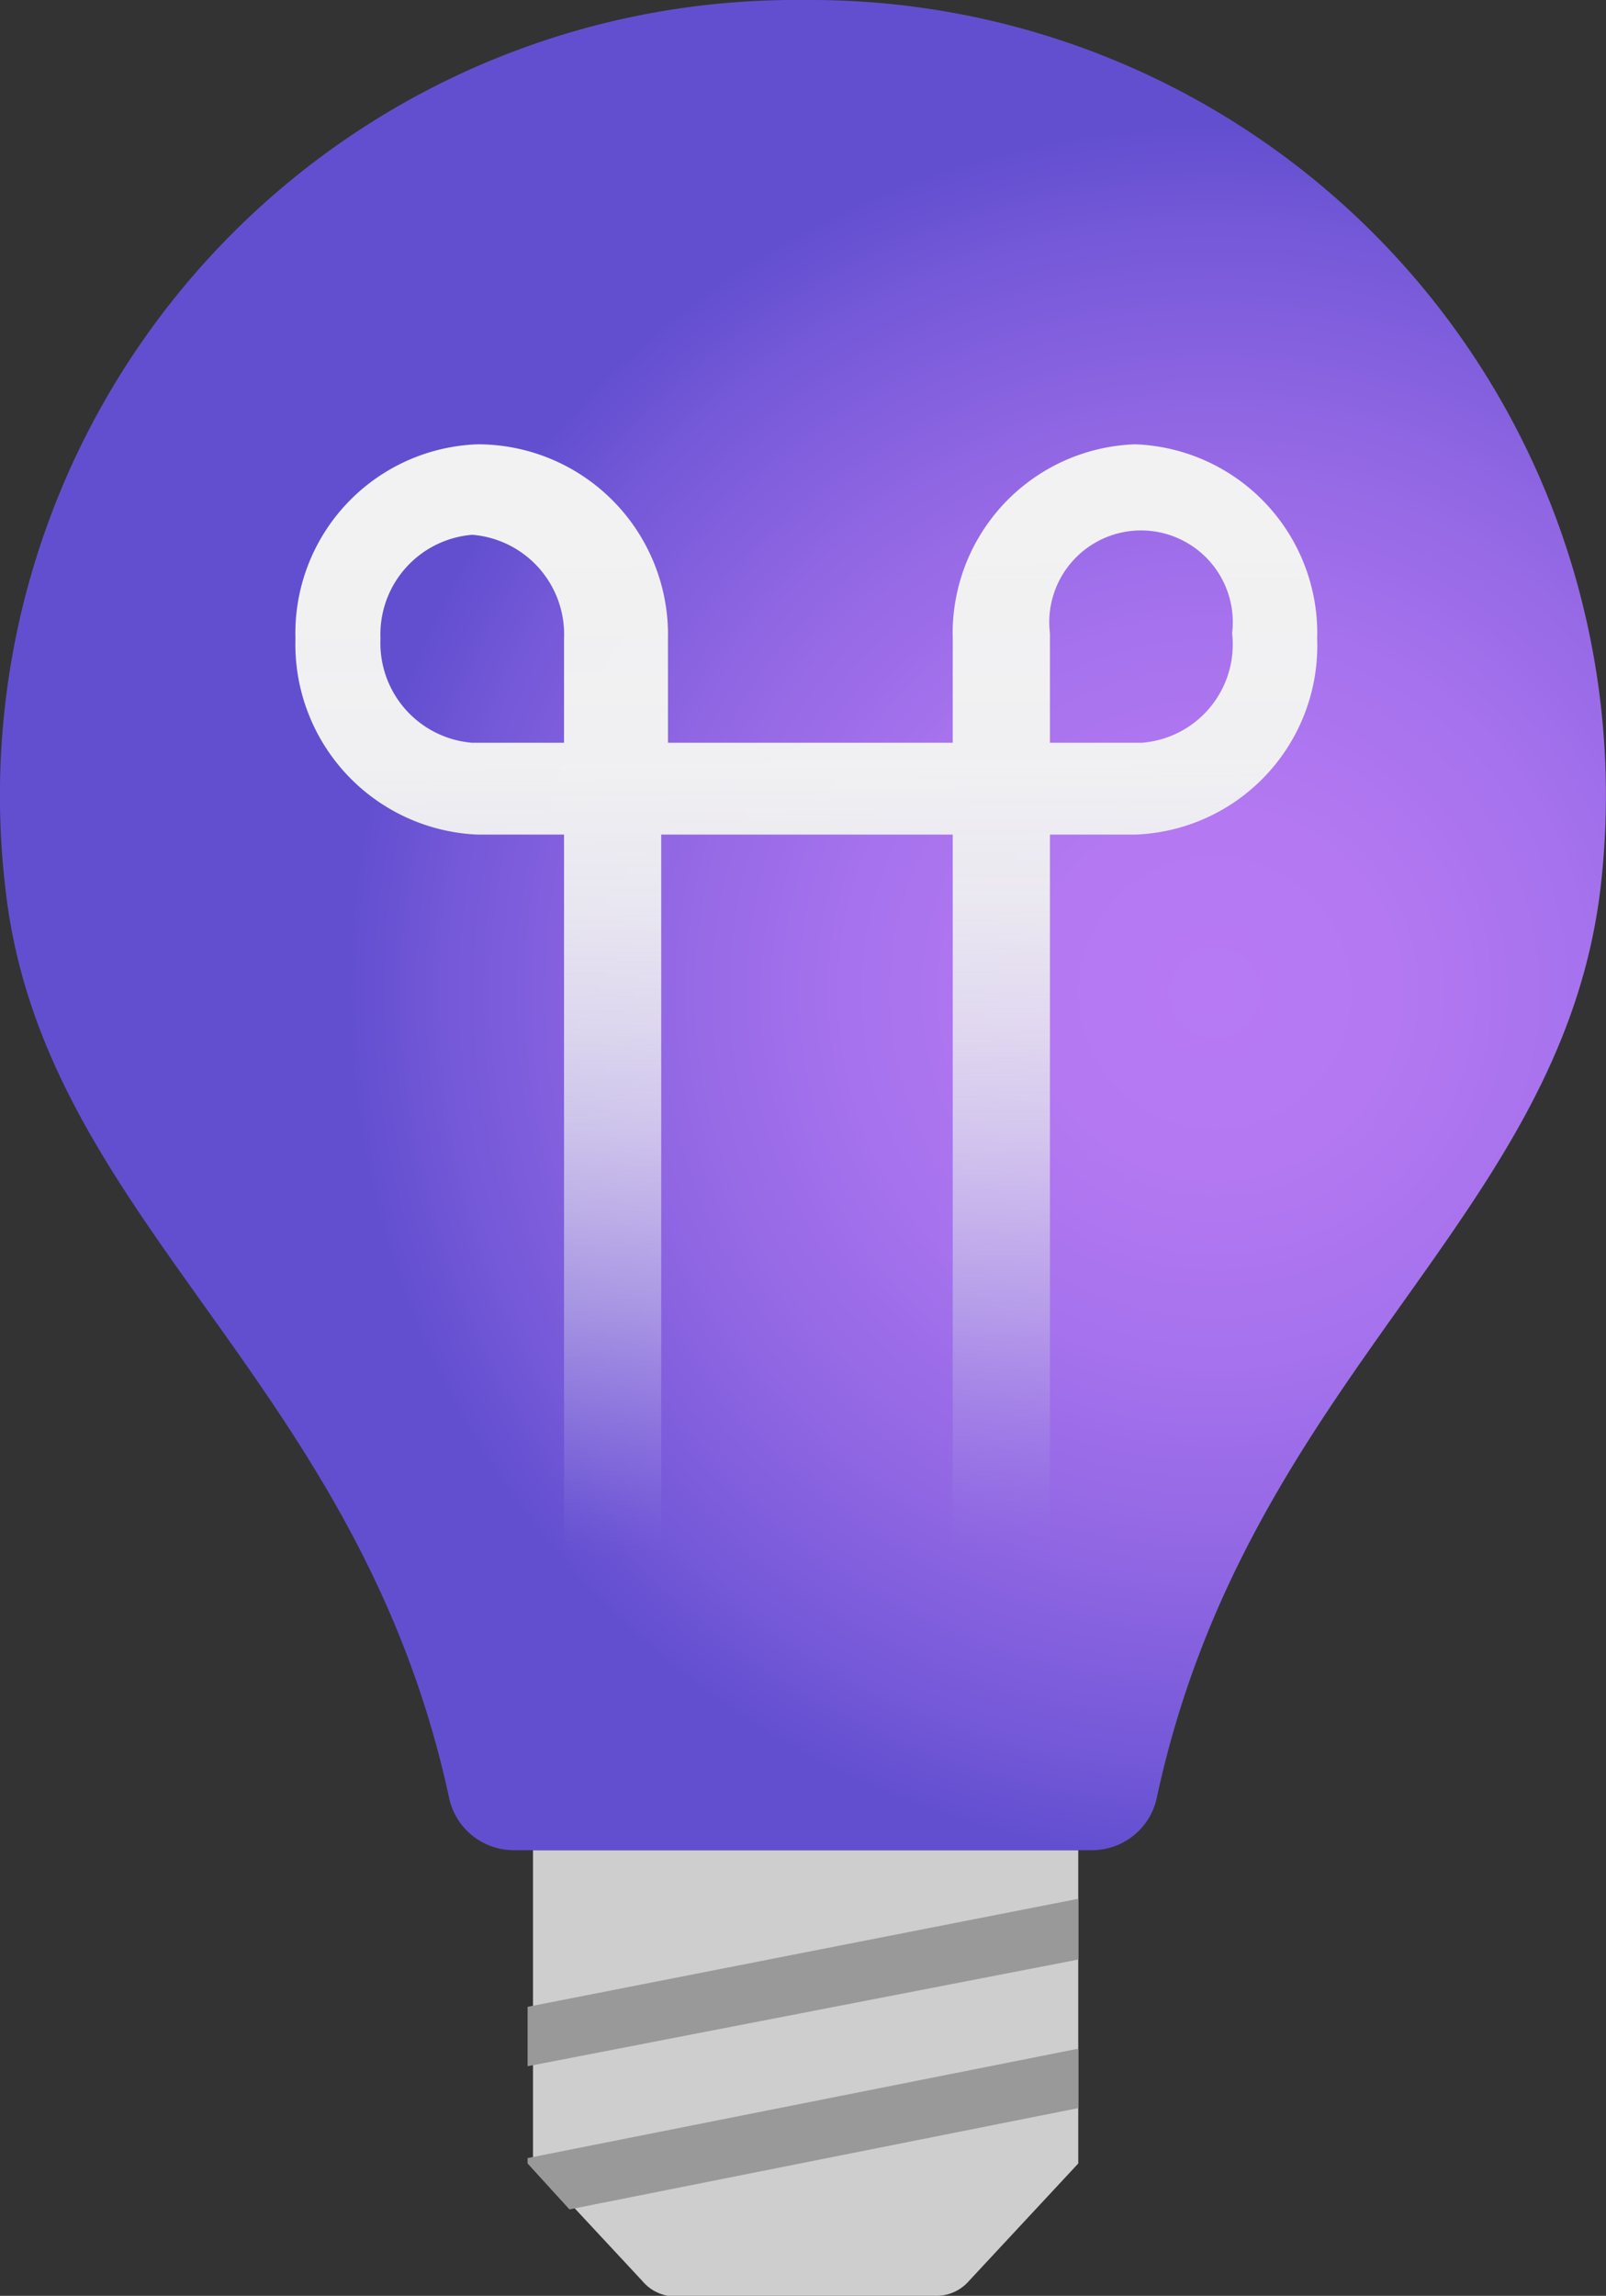 <?xml version="1.0" encoding="UTF-8" standalone="no"?>
<svg
   xmlns:dc="http://purl.org/dc/elements/1.1/"
   xmlns:cc="http://creativecommons.org/ns#"
   xmlns:rdf="http://www.w3.org/1999/02/22-rdf-syntax-ns#"
   xmlns:svg="http://www.w3.org/2000/svg"
   xmlns="http://www.w3.org/2000/svg"
   xmlns:sodipodi="http://sodipodi.sourceforge.net/DTD/sodipodi-0.dtd"
   xmlns:inkscape="http://www.inkscape.org/namespaces/inkscape"
   id="b6f6d99e-f330-481d-836f-ea58cc42217f"
   width="11.899"
   height="17"
   viewBox="0 0 11.899 17"
   version="1.1"
   sodipodi:docname="Application_Insights.svg"
   inkscape:version="0.92.3 (2405546, 2018-03-11)">
  <rect x="0" y="0" width="11.899" height="17" fill="#333333" stroke="none"/>
  <sodipodi:namedview
     pagecolor="#ffffff"
     bordercolor="#666666"
     borderopacity="1"
     objecttolerance="10"
     gridtolerance="10"
     guidetolerance="10"
     inkscape:pageopacity="0"
     inkscape:pageshadow="2"
     inkscape:window-width="1920"
     inkscape:window-height="1017"
     id="namedview16040"
     showgrid="false"
     fit-margin-top="0"
     fit-margin-left="0"
     fit-margin-right="0"
     fit-margin-bottom="0"
     inkscape:zoom="48.111111"
     inkscape:cx="5.9494195"
     inkscape:cy="8.5"
     inkscape:window-x="-8"
     inkscape:window-y="-8"
     inkscape:window-maximized="1"
     inkscape:current-layer="b6f6d99e-f330-481d-836f-ea58cc42217f" />
  <defs
     id="defs16023">
    <radialGradient
       id="a7a1c431-6c6d-4a8f-9a69-8da437e5b0c5"
       cx="9"
       cy="7.35"
       r="6.42"
       gradientUnits="userSpaceOnUse">
      <stop
         offset="0"
         stop-color="#b77af4"
         id="stop15987" />
      <stop
         offset="0.21"
         stop-color="#b378f2"
         id="stop15989" />
      <stop
         offset="0.43"
         stop-color="#a672ed"
         id="stop15991" />
      <stop
         offset="0.65"
         stop-color="#9267e4"
         id="stop15993" />
      <stop
         offset="0.88"
         stop-color="#7559d8"
         id="stop15995" />
      <stop
         offset="1"
         stop-color="#624fd0"
         id="stop15997" />
    </radialGradient>
    <linearGradient
       id="ec0c4f0d-5c8e-4882-96a1-89d61808eb49"
       x1="9.02"
       y1="3.91"
       x2="9.08"
       y2="11.49"
       gradientUnits="userSpaceOnUse">
      <stop
         offset="0"
         stop-color="#f2f2f2"
         id="stop16000" />
      <stop
         offset="0.23"
         stop-color="#f1f1f2"
         stop-opacity="0.99"
         id="stop16002" />
      <stop
         offset="0.37"
         stop-color="#ededf1"
         stop-opacity="0.95"
         id="stop16004" />
      <stop
         offset="0.48"
         stop-color="#e7e5f0"
         stop-opacity="0.89"
         id="stop16006" />
      <stop
         offset="0.58"
         stop-color="#dedbee"
         stop-opacity="0.81"
         id="stop16008" />
      <stop
         offset="0.67"
         stop-color="#d3ceeb"
         stop-opacity="0.7"
         id="stop16010" />
      <stop
         offset="0.76"
         stop-color="#c4bee8"
         stop-opacity="0.57"
         id="stop16012" />
      <stop
         offset="0.84"
         stop-color="#b4abe5"
         stop-opacity="0.41"
         id="stop16014" />
      <stop
         offset="0.92"
         stop-color="#a095e1"
         stop-opacity="0.22"
         id="stop16016" />
      <stop
         offset="0.99"
         stop-color="#8b7ddc"
         stop-opacity="0.02"
         id="stop16018" />
      <stop
         offset="1"
         stop-color="#897bdc"
         stop-opacity="0"
         id="stop16020" />
    </linearGradient>
  </defs>
  <title
     id="title16025">Icon-manage-310</title>
  <path
     d="m 7.179,16.89 0.81,-0.87 v -2.32 h -4.04 v 2.32 l 0.81,0.87 a 0.32,0.32 0 0 0 0.19,0.11 h 2 a 0.32,0.32 0 0 0 0.23,-0.11 z"
     id="path16027"
     inkscape:connector-curvature="0"
     style="fill:#cecece" />
  <path
     d="M 5.949,2.9972545e-4 A 5.89,5.89 0 0 0 0.039,6.57 c 0.27,2.47 2.62,3.62 3.29,6.75 a 0.49,0.49 0 0 0 0.47,0.38 h 4.3 a 0.49,0.49 0 0 0 0.47,-0.38 c 0.67,-3.13 3,-4.28 3.29,-6.75 A 5.89,5.89 0 0 0 5.949,2.9972545e-4 Z m -2,13.7"
     id="path16029"
     inkscape:connector-curvature="0"
     style="fill:url(#a7a1c431-6c6d-4a8f-9a69-8da437e5b0c5)" />
  <path
     d="m 8.409,3.29 a 1.4,1.4 0 0 0 -1.35,1.44 v 0.77 h -2.11 v -0.77 a 1.41,1.41 0 0 0 -1.41,-1.44 1.4,1.4 0 0 0 -1.35,1.44 1.41,1.41 0 0 0 1.35,1.45 h 0.64 V 12.18 a 0.36,0.36 0 0 0 0.72,0 V 6.18 h 2.16 V 12.18 a 0.36,0.36 0 1 0 0.72,0 V 6.18 h 0.63 a 1.4,1.4 0 0 0 1.35,-1.45 1.4,1.4 0 0 0 -1.35,-1.44 z m -4.23,2.21 h -0.68 a 0.74,0.74 0 0 1 -0.68,-0.77 0.74,0.74 0 0 1 0.68,-0.77 0.74,0.74 0 0 1 0.68,0.77 z m 4.28,0 h -0.68 v -0.81 a 0.68,0.68 0 1 1 1.35,0 0.73,0.73 0 0 1 -0.67,0.81 z"
     id="path16031"
     inkscape:connector-curvature="0"
     style="fill:url(#ec0c4f0d-5c8e-4882-96a1-89d61808eb49)" />
  <polygon
     points="11.04,14.56 6.96,15.36 6.96,15.8 11.04,15.01 "
     id="polygon16033"
     style="fill:#999999"
     transform="translate(-3.051,-0.5)" />
  <polygon
     points="6.96,16.48 6.96,16.52 7.27,16.86 11.04,16.11 11.04,15.67 "
     id="polygon16035"
     style="fill:#999999"
     transform="translate(-3.051,-0.5)" />
</svg>
